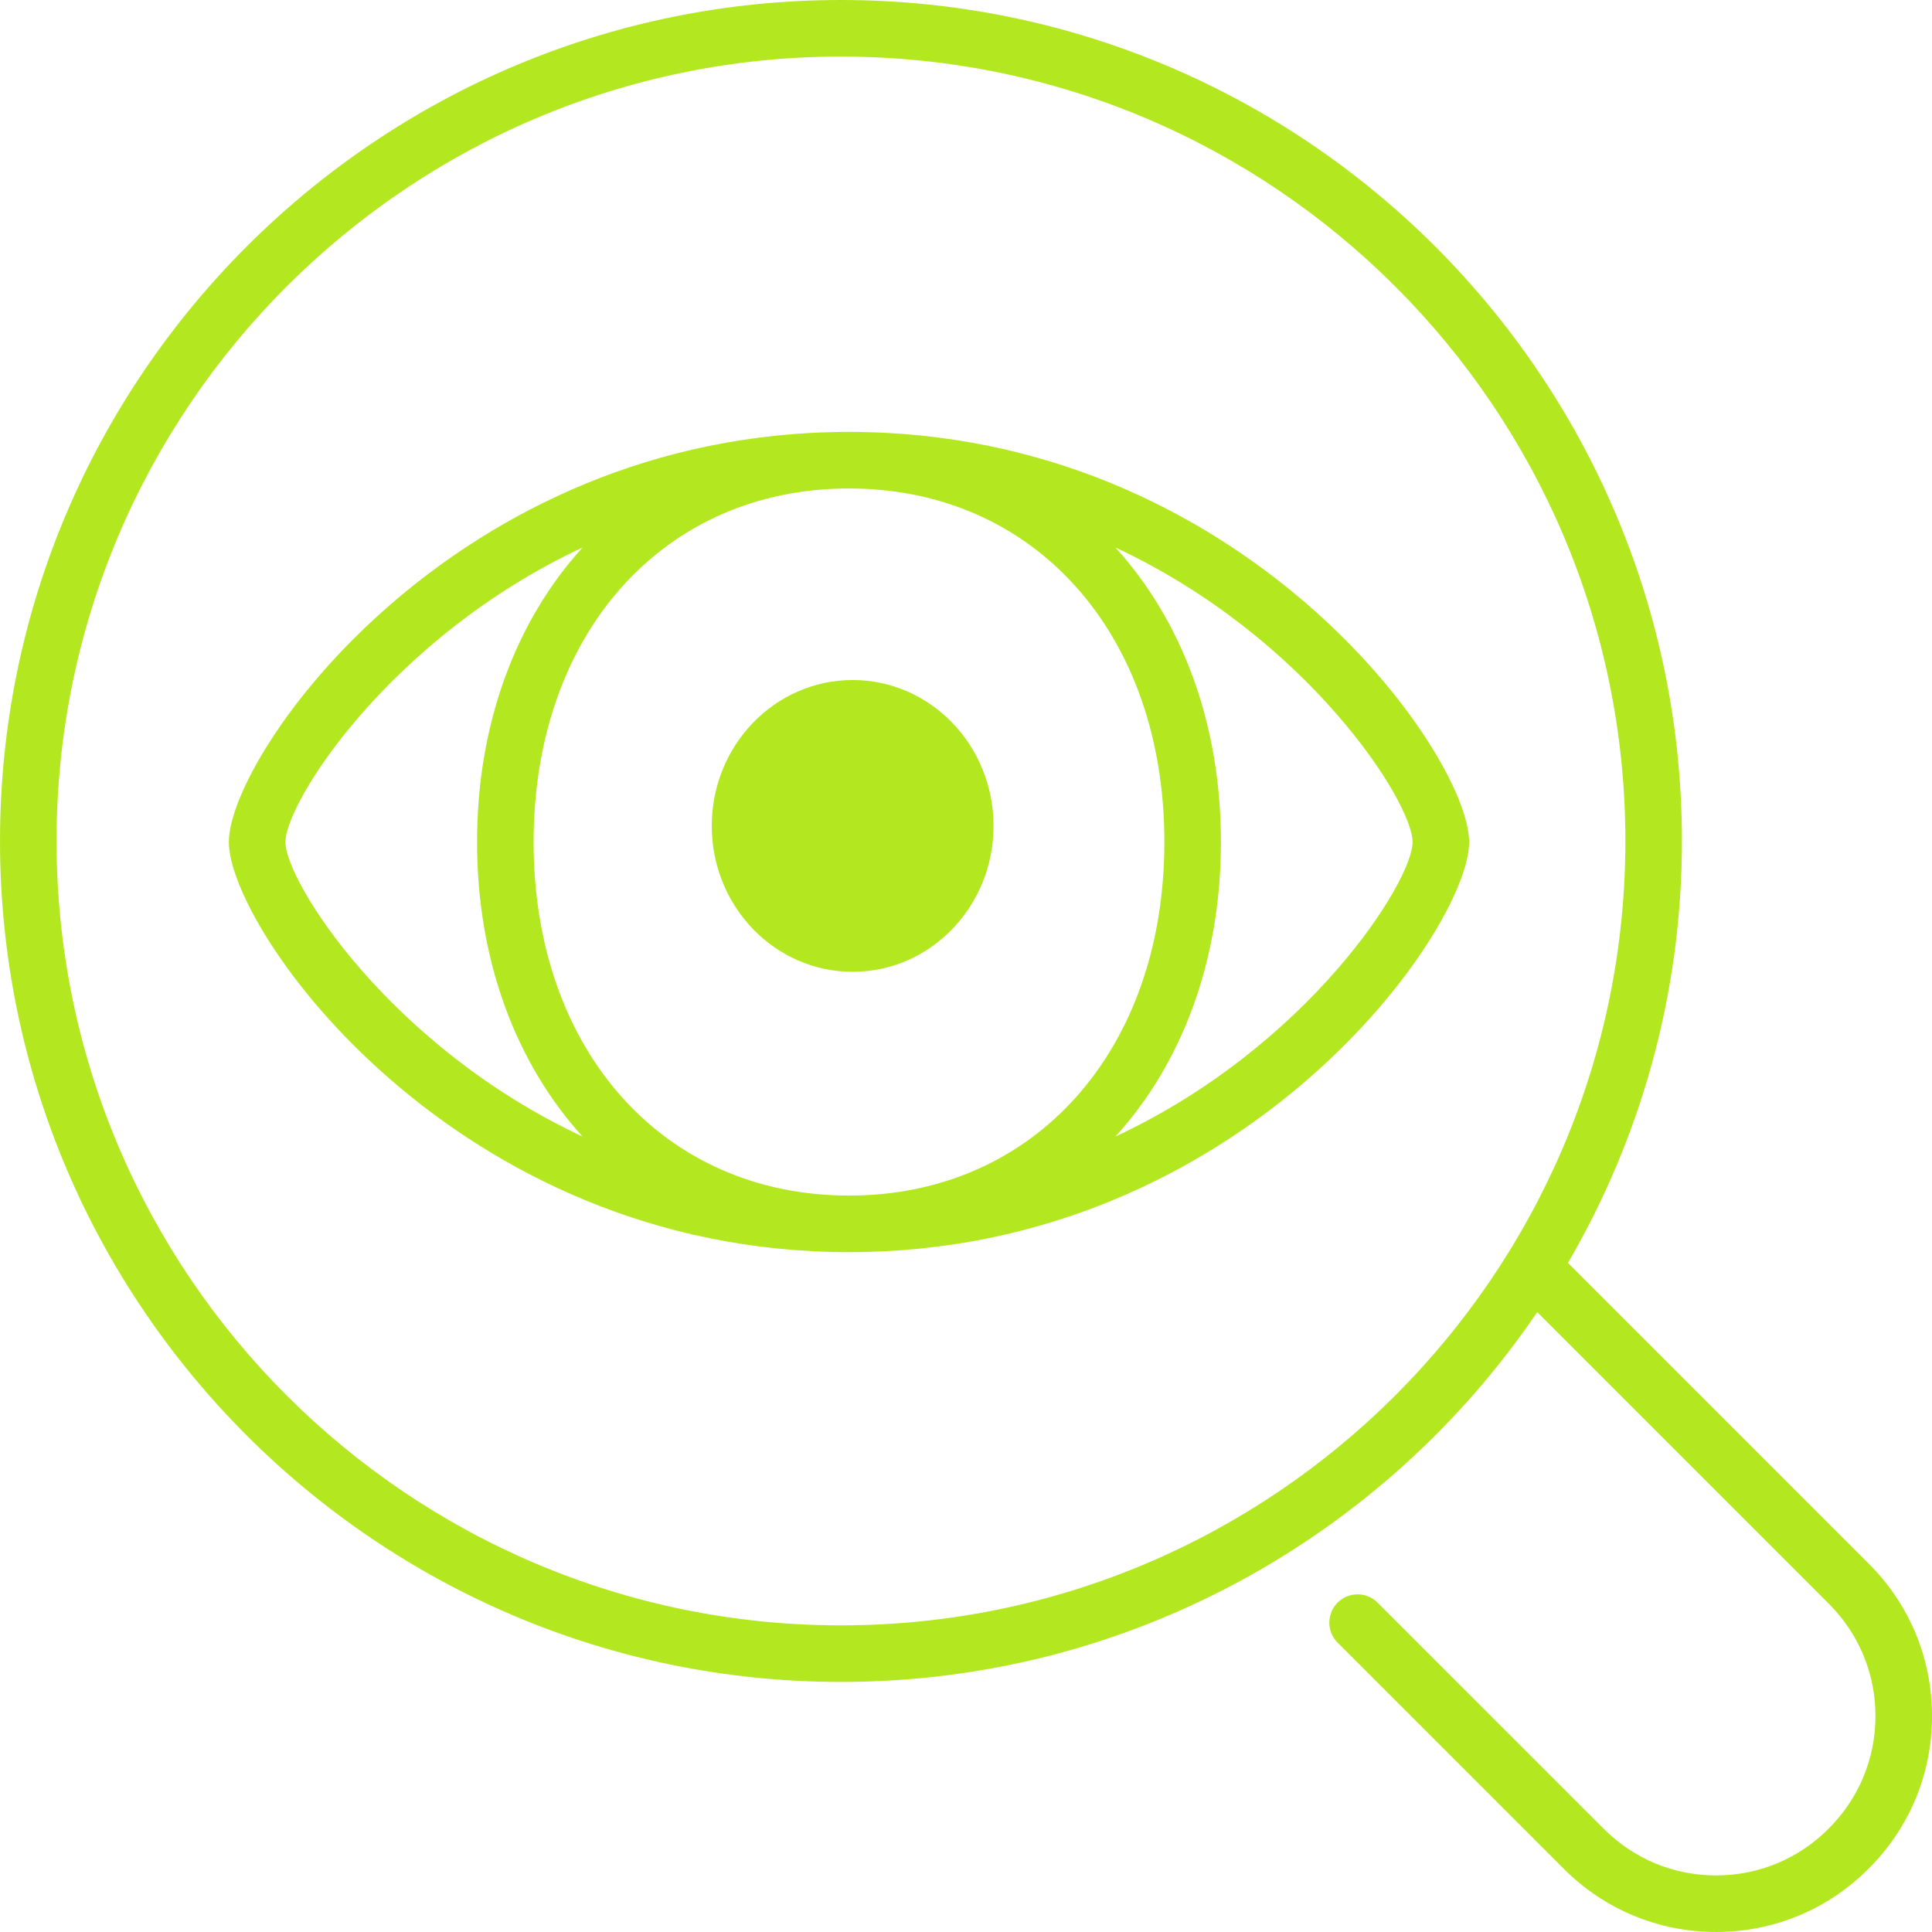 <?xml version="1.0" encoding="UTF-8"?><svg id="a" xmlns="http://www.w3.org/2000/svg" viewBox="0 0 102.46 102.46"><defs><style>.c{fill:#b3e821;}</style></defs><g id="b"><path class="c" d="M99.099,82.92l-15.945-15.945c3.835-6.583,6.044-14.224,6.044-22.377C89.198,20.007,69.191,0,44.6,0S0,20.007,0,44.599s20.007,44.599,44.6,44.599c15.34,0,28.894-7.786,36.923-19.612l15.457,15.458c1.6,1.592,2.481,3.711,2.481,5.965s-.881,4.373-2.484,5.97c-1.593,1.6-3.711,2.48-5.966,2.48s-4.373-.88-5.968-2.482l-11.985-11.985c-.586-.586-1.535-.586-2.121,0s-.586,1.536,0,2.121l11.983,11.983c2.159,2.168,5.032,3.363,8.091,3.363s5.932-1.194,8.087-3.358c2.169-2.16,3.363-5.033,3.363-8.092s-1.194-5.932-3.361-8.089ZM44.6,86.198c-22.939,0-41.6-18.661-41.6-41.599S21.661,3,44.6,3s41.599,18.661,41.599,41.599-18.661,41.599-41.599,41.599Z"/><path class="c" d="M45.025,22.905c-20.915,0-32.888,17.093-32.888,21.75s11.973,21.75,32.888,21.75,32.888-17.093,32.888-21.75-11.973-21.75-32.888-21.75ZM61.75,44.655c0,11.04-6.877,18.75-16.725,18.75s-16.726-7.71-16.726-18.75,6.878-18.75,16.726-18.75,16.725,7.71,16.725,18.75ZM15.138,44.655c0-2.111,5.552-10.854,15.756-15.618-3.513,3.863-5.594,9.307-5.594,15.618s2.082,11.755,5.594,15.618c-10.205-4.765-15.756-13.507-15.756-15.618ZM59.156,60.274c3.513-3.863,5.594-9.307,5.594-15.619s-2.081-11.756-5.594-15.619c10.205,4.765,15.757,13.508,15.757,15.619s-5.552,10.854-15.757,15.619Z"/><path class="c" d="M45.219,51.538c4.127,0,7.472-3.464,7.472-7.737s-3.345-7.737-7.472-7.737-7.472,3.464-7.472,7.737,3.345,7.737,7.472,7.737Z"/></g></svg>